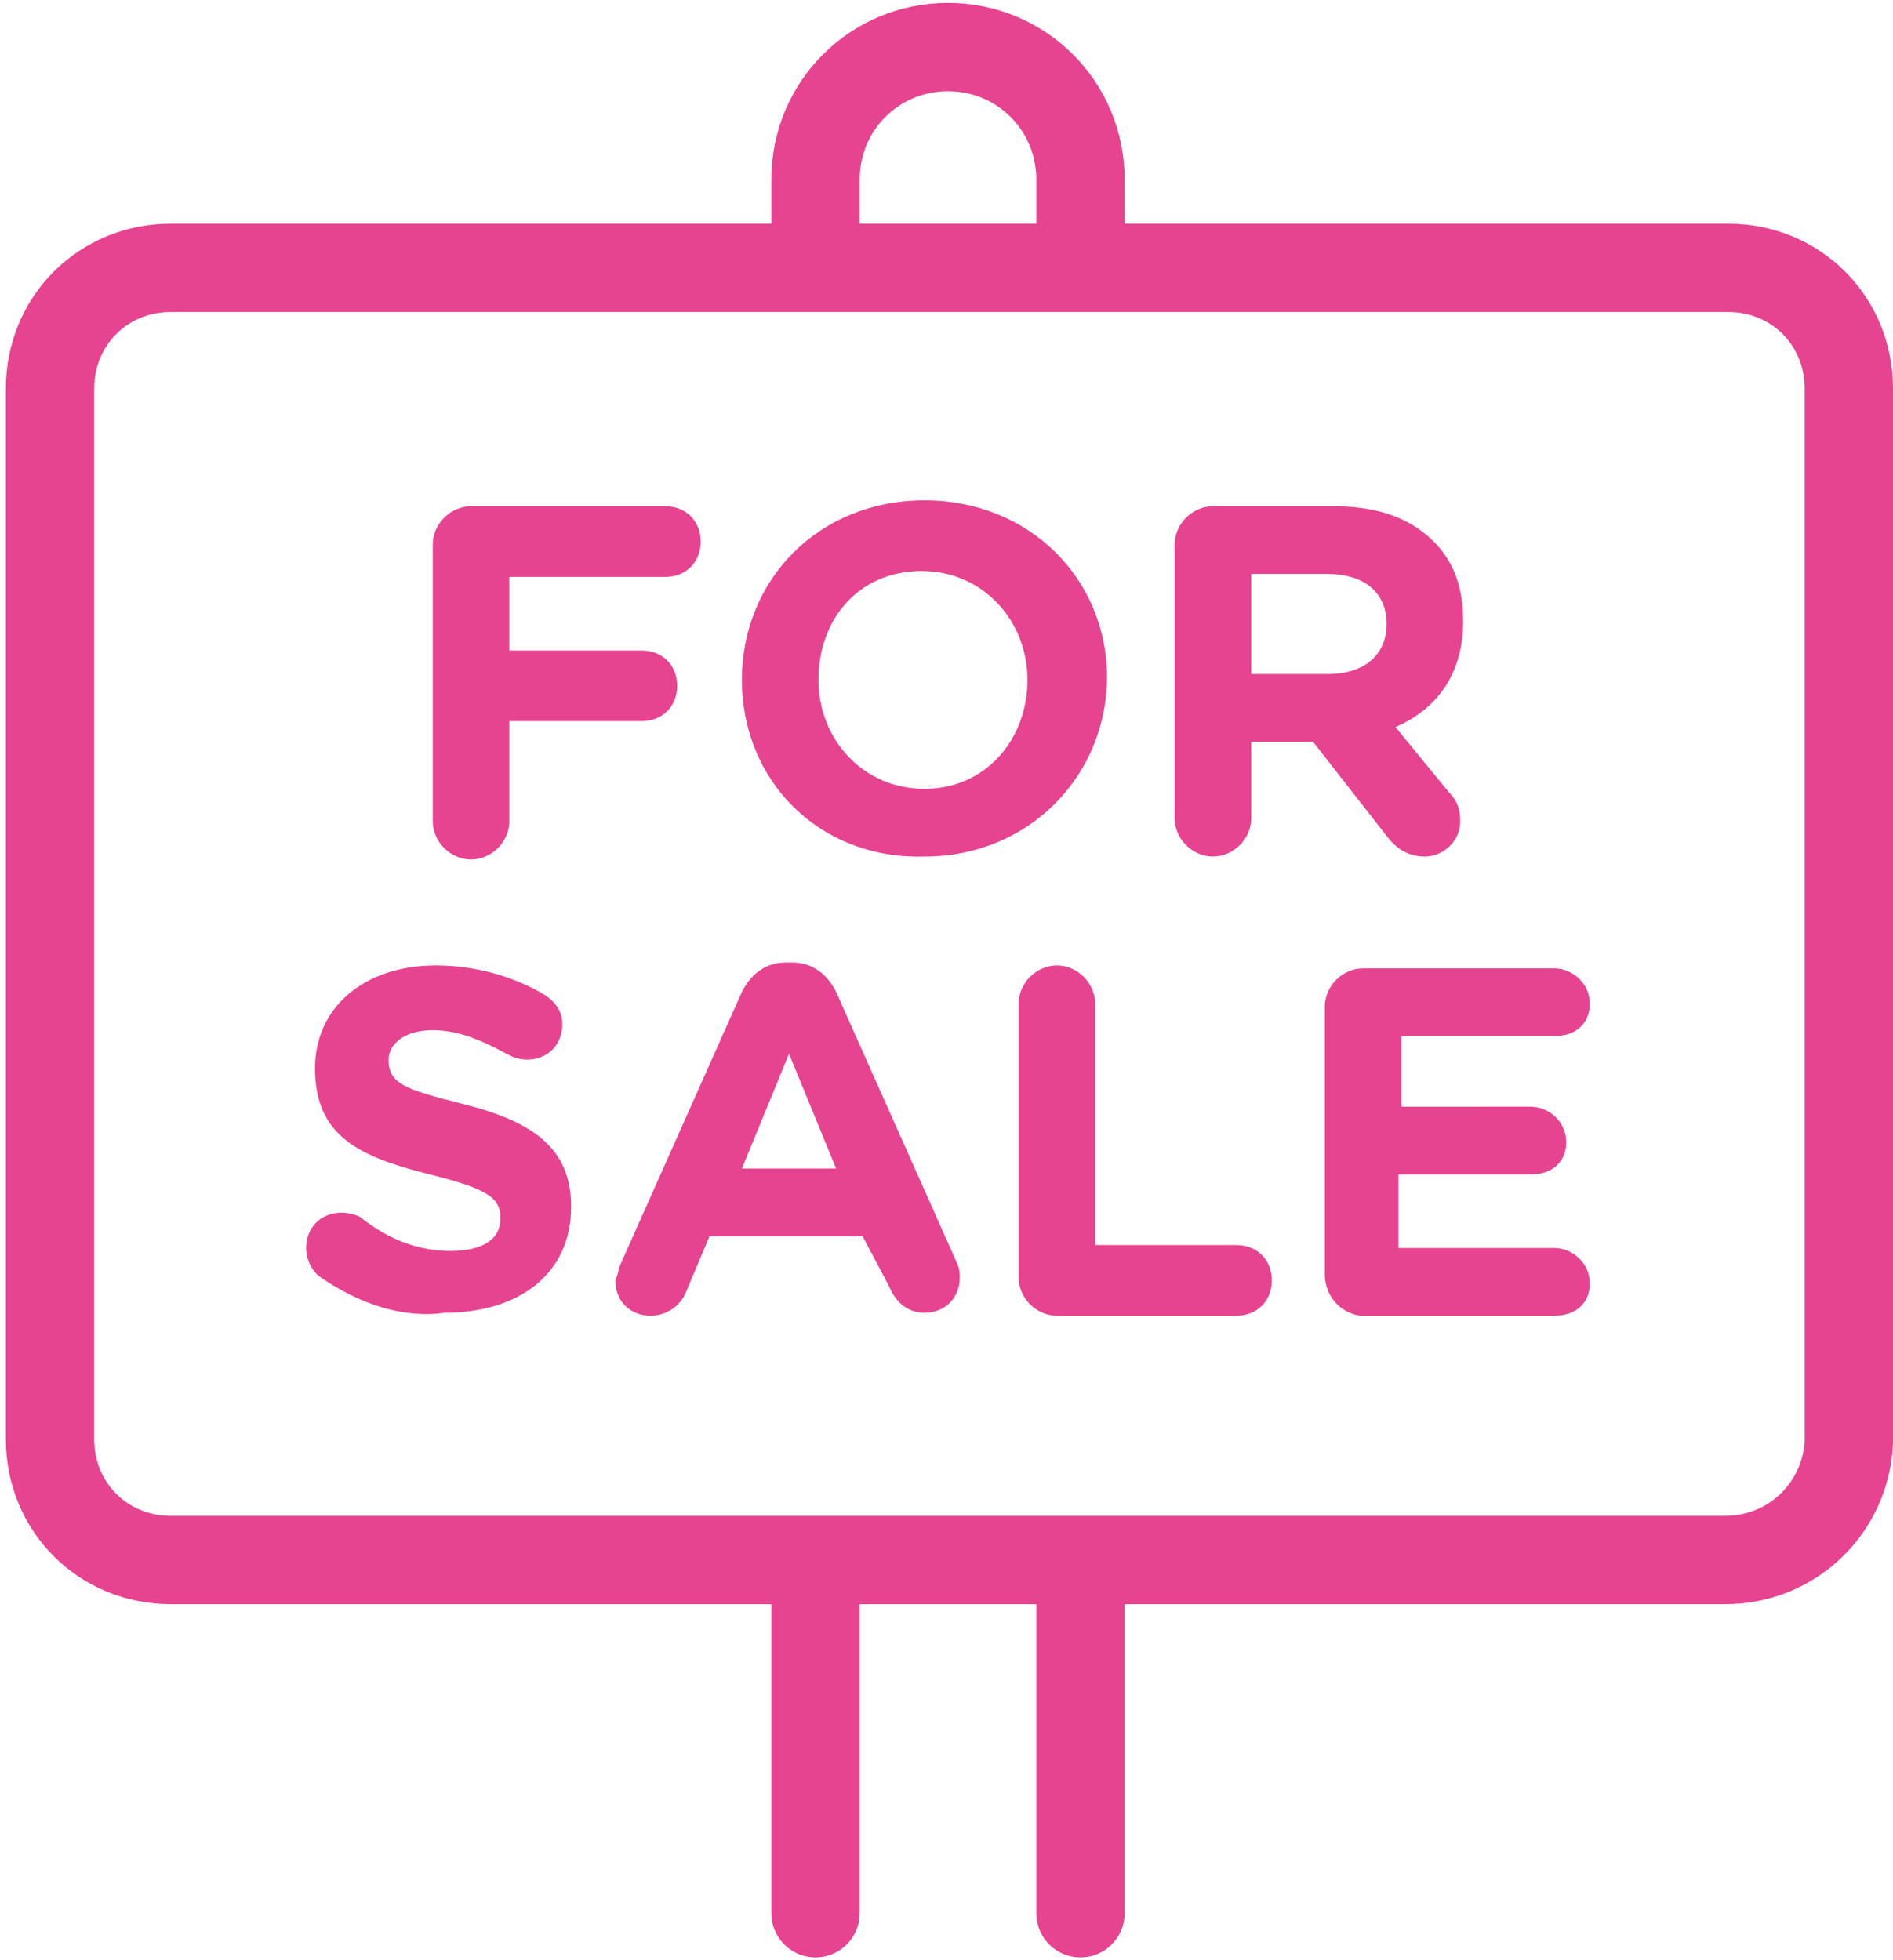 <?xml version="1.0" encoding="utf-8"?>
<!-- Generator: Adobe Illustrator 28.0.0, SVG Export Plug-In . SVG Version: 6.00 Build 0)  -->
<svg version="1.1" id="Layer_1" xmlns="http://www.w3.org/2000/svg" xmlns:xlink="http://www.w3.org/1999/xlink" x="0px" y="0px"
	 viewBox="0 0 64.3 66.6" style="enable-background:new 0 0 64.3 66.6;" xml:space="preserve">
<style type="text/css">
	.st0{fill:none;stroke:#E64390;stroke-width:3;stroke-linecap:round;stroke-linejoin:round;stroke-miterlimit:10;}
	.st1{fill:#E64390;}
</style>
<path class="st0" d="M58.6,53H5.8c-2.3,0-4.1-1.8-4.1-4.1V13.2c0-2.3,1.8-4.1,4.1-4.1h52.9c2.3,0,4.1,1.8,4.1,4.1v35.8
	C62.7,51.2,60.9,53,58.6,53z"/>
<path class="st0" d="M27.7,8.6V6.1c0-2.5,2-4.5,4.5-4.5h0c2.5,0,4.5,2,4.5,4.5v2.5"/>
<g>
	<line class="st0" x1="36.7" y1="53.6" x2="36.7" y2="65"/>
	<line class="st0" x1="27.7" y1="65" x2="27.7" y2="53.6"/>
</g>
<g>
	<path class="st1" d="M10.9,43.4c-0.3-0.2-0.5-0.6-0.5-1c0-0.7,0.5-1.2,1.2-1.2c0.3,0,0.6,0.1,0.7,0.2c0.9,0.7,1.9,1.1,3,1.1
		c1.1,0,1.7-0.4,1.7-1.1v0c0-0.7-0.4-1-2.4-1.5c-2.4-0.6-3.9-1.3-3.9-3.6v0c0-2.1,1.7-3.5,4.1-3.5c1.4,0,2.7,0.4,3.7,1
		c0.3,0.2,0.6,0.5,0.6,1c0,0.7-0.5,1.2-1.2,1.2c-0.3,0-0.5-0.1-0.7-0.2c-0.9-0.5-1.7-0.8-2.5-0.8c-1,0-1.5,0.5-1.5,1v0
		c0,0.8,0.5,1,2.5,1.5c2.4,0.6,3.7,1.5,3.7,3.5v0c0,2.3-1.8,3.6-4.3,3.6C13.7,44.8,12.2,44.3,10.9,43.4z"/>
	<path class="st1" d="M21.1,42.9l4.1-9.2c0.3-0.6,0.8-1,1.5-1h0.2c0.7,0,1.2,0.4,1.5,1l4.1,9.2c0.1,0.2,0.1,0.4,0.1,0.5
		c0,0.7-0.5,1.2-1.2,1.2c-0.6,0-1-0.4-1.2-0.9L29.3,42h-5.2l-0.8,1.9c-0.2,0.5-0.7,0.8-1.2,0.8c-0.7,0-1.2-0.5-1.2-1.2
		C21,43.3,21,43.1,21.1,42.9z M28.4,39.7l-1.6-3.9l-1.6,3.9H28.4z"/>
	<path class="st1" d="M34.6,34.1c0-0.7,0.6-1.3,1.3-1.3c0.7,0,1.3,0.6,1.3,1.3v8.2H42c0.7,0,1.2,0.5,1.2,1.2s-0.5,1.2-1.2,1.2h-6.1
		c-0.7,0-1.3-0.6-1.3-1.3V34.1z"/>
	<path class="st1" d="M45,43.3v-9.1c0-0.7,0.6-1.3,1.3-1.3h6.5c0.6,0,1.2,0.5,1.2,1.2s-0.5,1.1-1.2,1.1h-5.2v2.4H52
		c0.6,0,1.2,0.5,1.2,1.2s-0.5,1.1-1.2,1.1h-4.5v2.5h5.3c0.6,0,1.2,0.5,1.2,1.2s-0.5,1.1-1.2,1.1h-6.6C45.5,44.6,45,44,45,43.3z"/>
</g>
<g>
	<path class="st1" d="M14.7,18.5c0-0.7,0.6-1.3,1.3-1.3h6.6c0.7,0,1.2,0.5,1.2,1.2s-0.5,1.2-1.2,1.2h-5.3v2.5h4.5
		c0.7,0,1.2,0.5,1.2,1.2c0,0.7-0.5,1.2-1.2,1.2h-4.5v3.4c0,0.7-0.6,1.3-1.3,1.3c-0.7,0-1.3-0.6-1.3-1.3V18.5z"/>
	<path class="st1" d="M25.2,23.1L25.2,23.1c0-3.4,2.6-6.1,6.2-6.1c3.6,0,6.2,2.7,6.2,6v0c0,3.3-2.6,6.1-6.2,6.1
		C27.8,29.2,25.2,26.5,25.2,23.1z M34.9,23.1L34.9,23.1c0-2-1.5-3.7-3.6-3.7c-2.1,0-3.5,1.6-3.5,3.7v0c0,2,1.5,3.7,3.6,3.7
		S34.9,25.1,34.9,23.1z"/>
	<path class="st1" d="M39.9,18.5c0-0.7,0.6-1.3,1.3-1.3h4.1c1.5,0,2.6,0.4,3.4,1.2c0.7,0.7,1,1.6,1,2.7v0c0,1.8-0.9,3-2.3,3.6
		l1.8,2.2c0.3,0.3,0.4,0.6,0.4,1c0,0.7-0.6,1.2-1.2,1.2c-0.6,0-1-0.3-1.3-0.7l-2.5-3.2h-2.1v2.6c0,0.7-0.6,1.3-1.3,1.3
		c-0.7,0-1.3-0.6-1.3-1.3V18.5z M45.1,22.9c1.3,0,2-0.7,2-1.7v0c0-1.1-0.8-1.7-2-1.7h-2.6v3.4H45.1z"/>
</g>
</svg>
